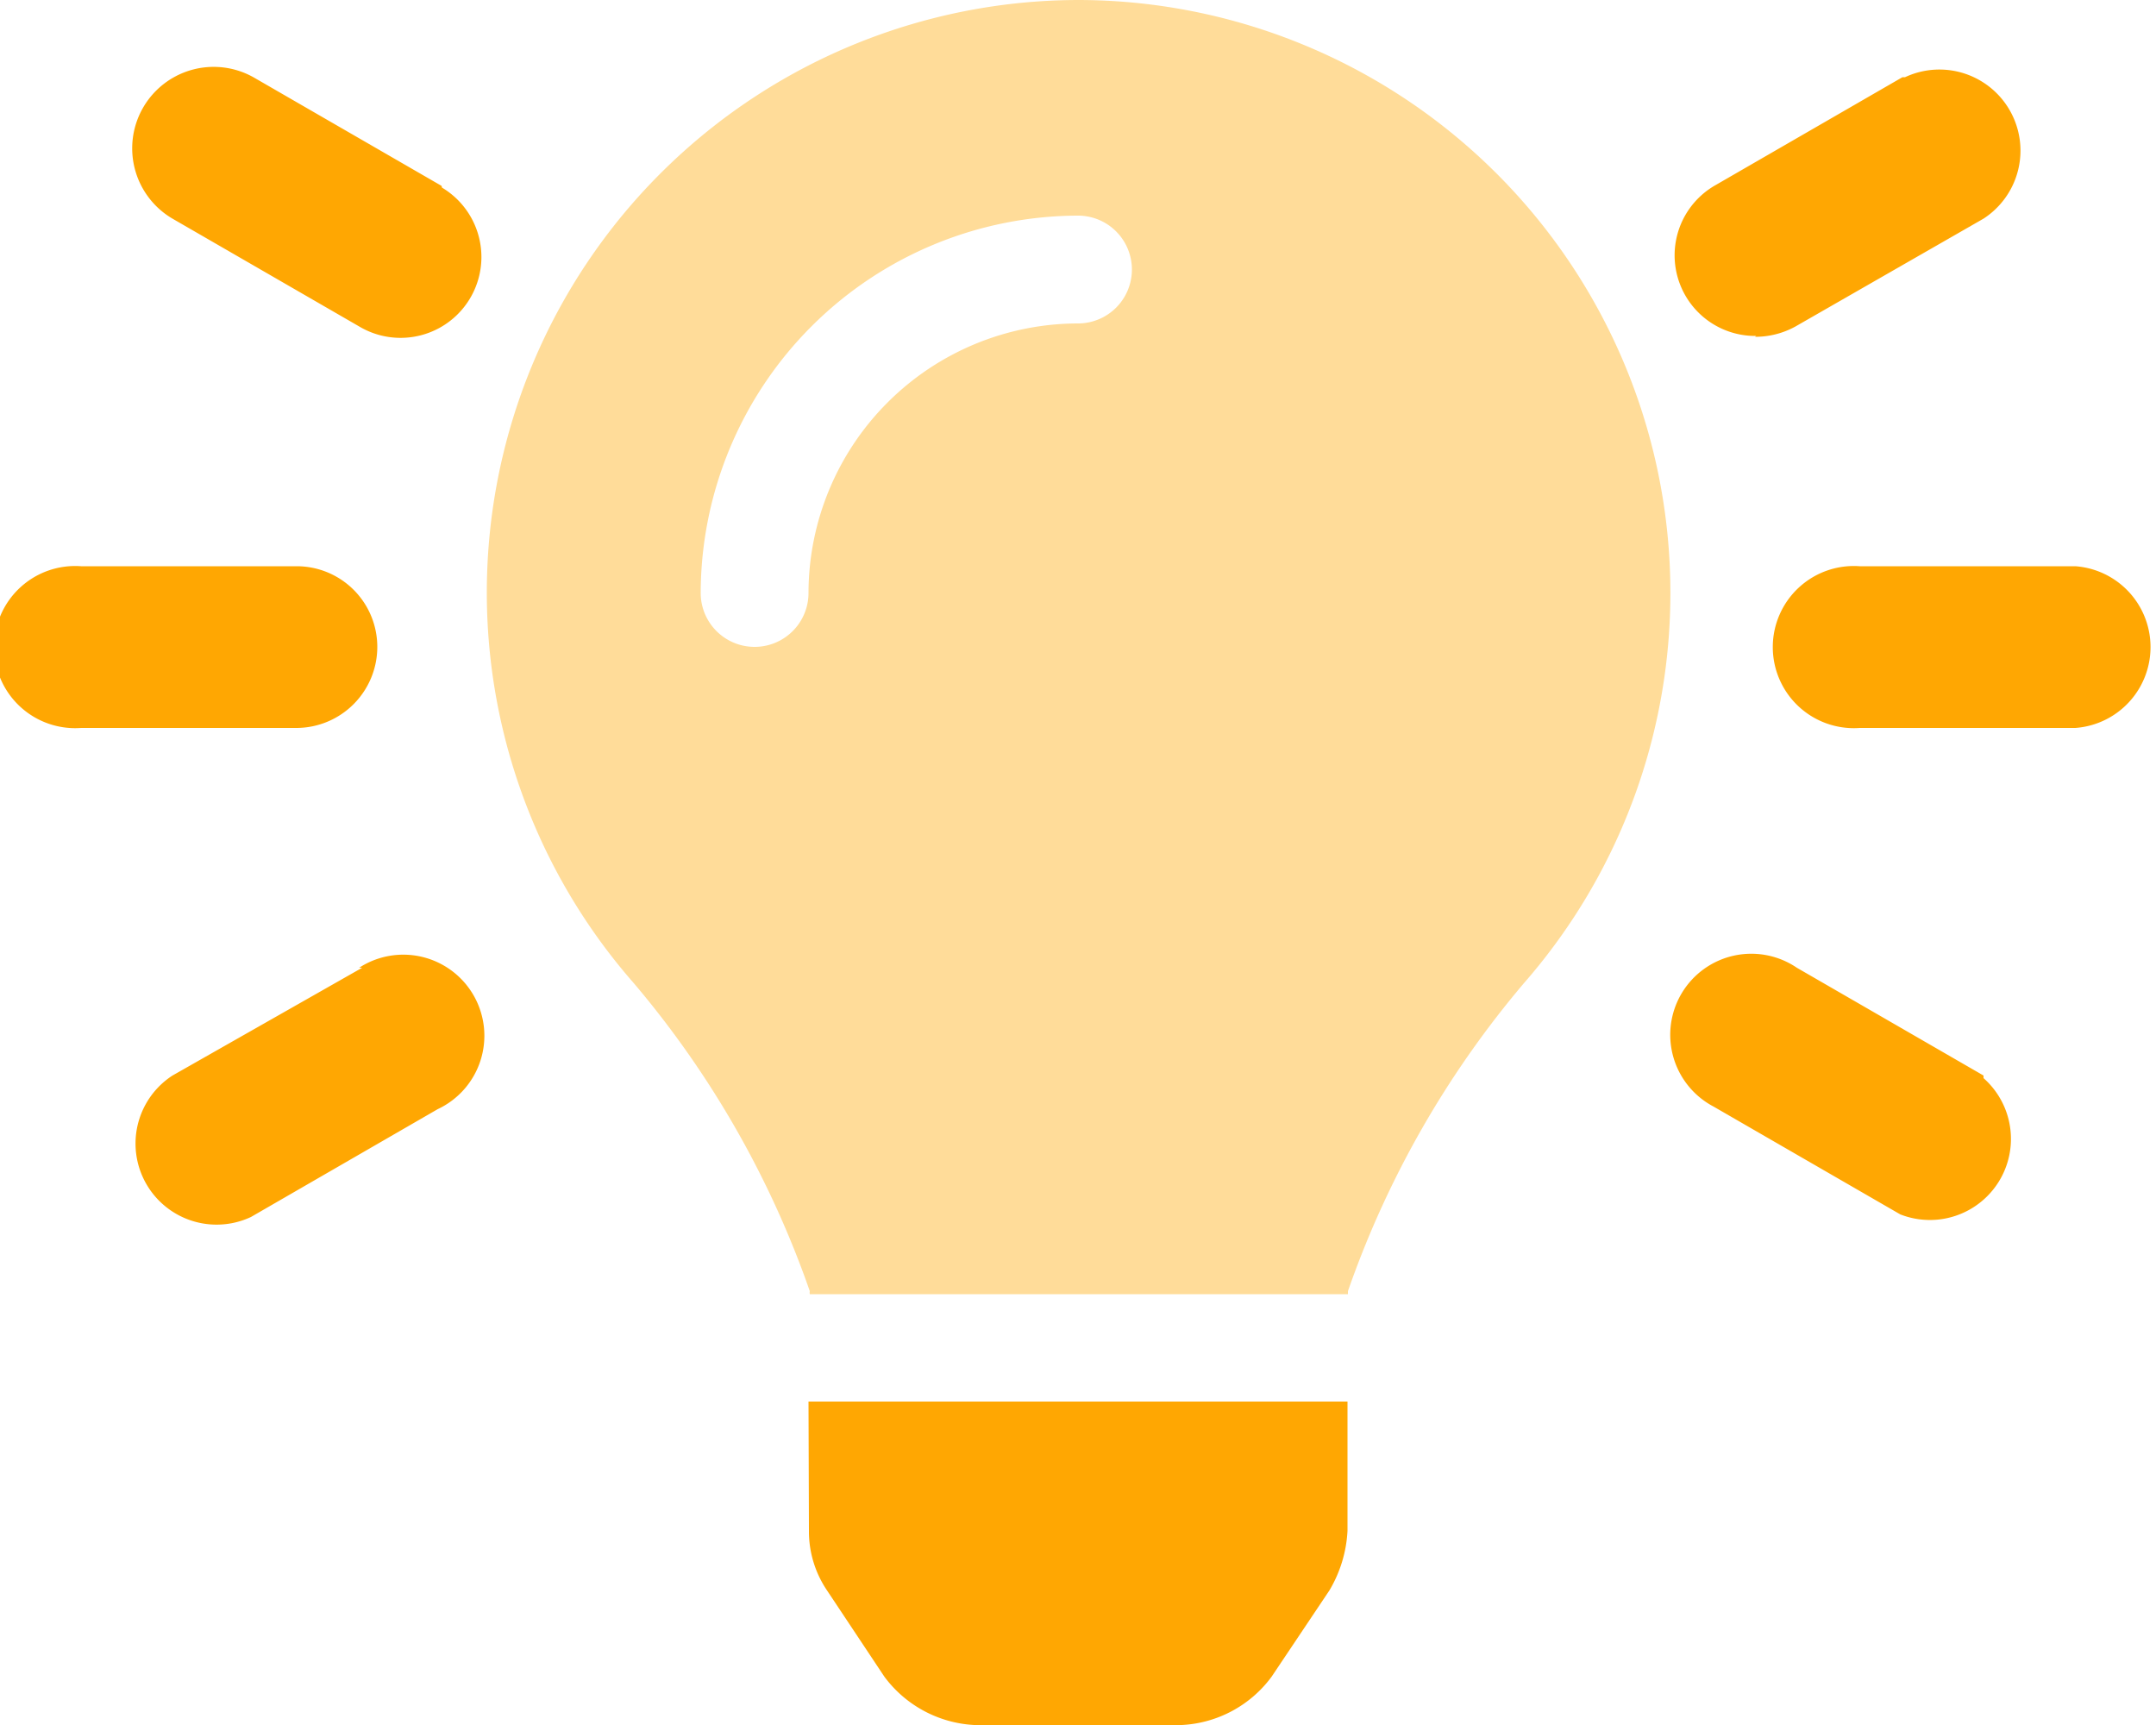 <svg id="Layer_1" data-name="Layer 1" xmlns="http://www.w3.org/2000/svg" viewBox="0 0 50 40"><defs><style>.cls-1,.cls-2{fill:#ffa702;}.cls-1{opacity:0.4;isolation:isolate;}</style></defs><g id="lightbulb-on"><path id="Path_3074" data-name="Path 3074" class="cls-1" d="M25,0a13.74,13.74,0,0,0-10.3,22.8,22.46,22.46,0,0,1,4.08,7.14.17.17,0,0,0,0,.07H31.26s0-.05,0-.07a22.46,22.46,0,0,1,4.08-7.14A13.75,13.75,0,0,0,25,0Zm0,7.5a6.26,6.26,0,0,0-6.25,6.25,1.25,1.25,0,0,1-2.5,0A8.77,8.77,0,0,1,25,5a1.25,1.25,0,0,1,0,2.5Z"/><path id="Path_3075" data-name="Path 3075" class="cls-2" d="M18.76,35.5a2.44,2.44,0,0,0,.42,1.38l1.33,2A2.78,2.78,0,0,0,22.59,40h4.82a2.76,2.76,0,0,0,2.08-1.12l1.34-2a3,3,0,0,0,.42-1.38v-3H18.75ZM8.75,15a1.87,1.87,0,0,0-1.87-1.87h-5a1.88,1.88,0,1,0,0,3.75h5A1.88,1.88,0,0,0,8.75,15Zm39.38-1.87h-5a1.88,1.88,0,1,0,0,3.75h5a1.88,1.88,0,0,0,0-3.75ZM10.24,4.31,5.91,1.81A1.88,1.88,0,0,0,4,5.07l4.33,2.5a1.87,1.87,0,0,0,1.92-3.22l0,0ZM46,24.94l-4.33-2.5a1.88,1.88,0,1,0-1.93,3.22l0,0,4.33,2.5A1.88,1.88,0,0,0,46,25Zm-37.6-2.5L4,24.94a1.88,1.88,0,0,0,1.82,3.28l0,0,4.33-2.5a1.88,1.88,0,1,0-1.82-3.28ZM40.7,7.81a1.93,1.93,0,0,0,.94-.24L46,5.07a1.88,1.88,0,0,0-1.82-3.28l-.06,0-4.33,2.5a1.87,1.87,0,0,0,.94,3.5Z"/></g></svg>